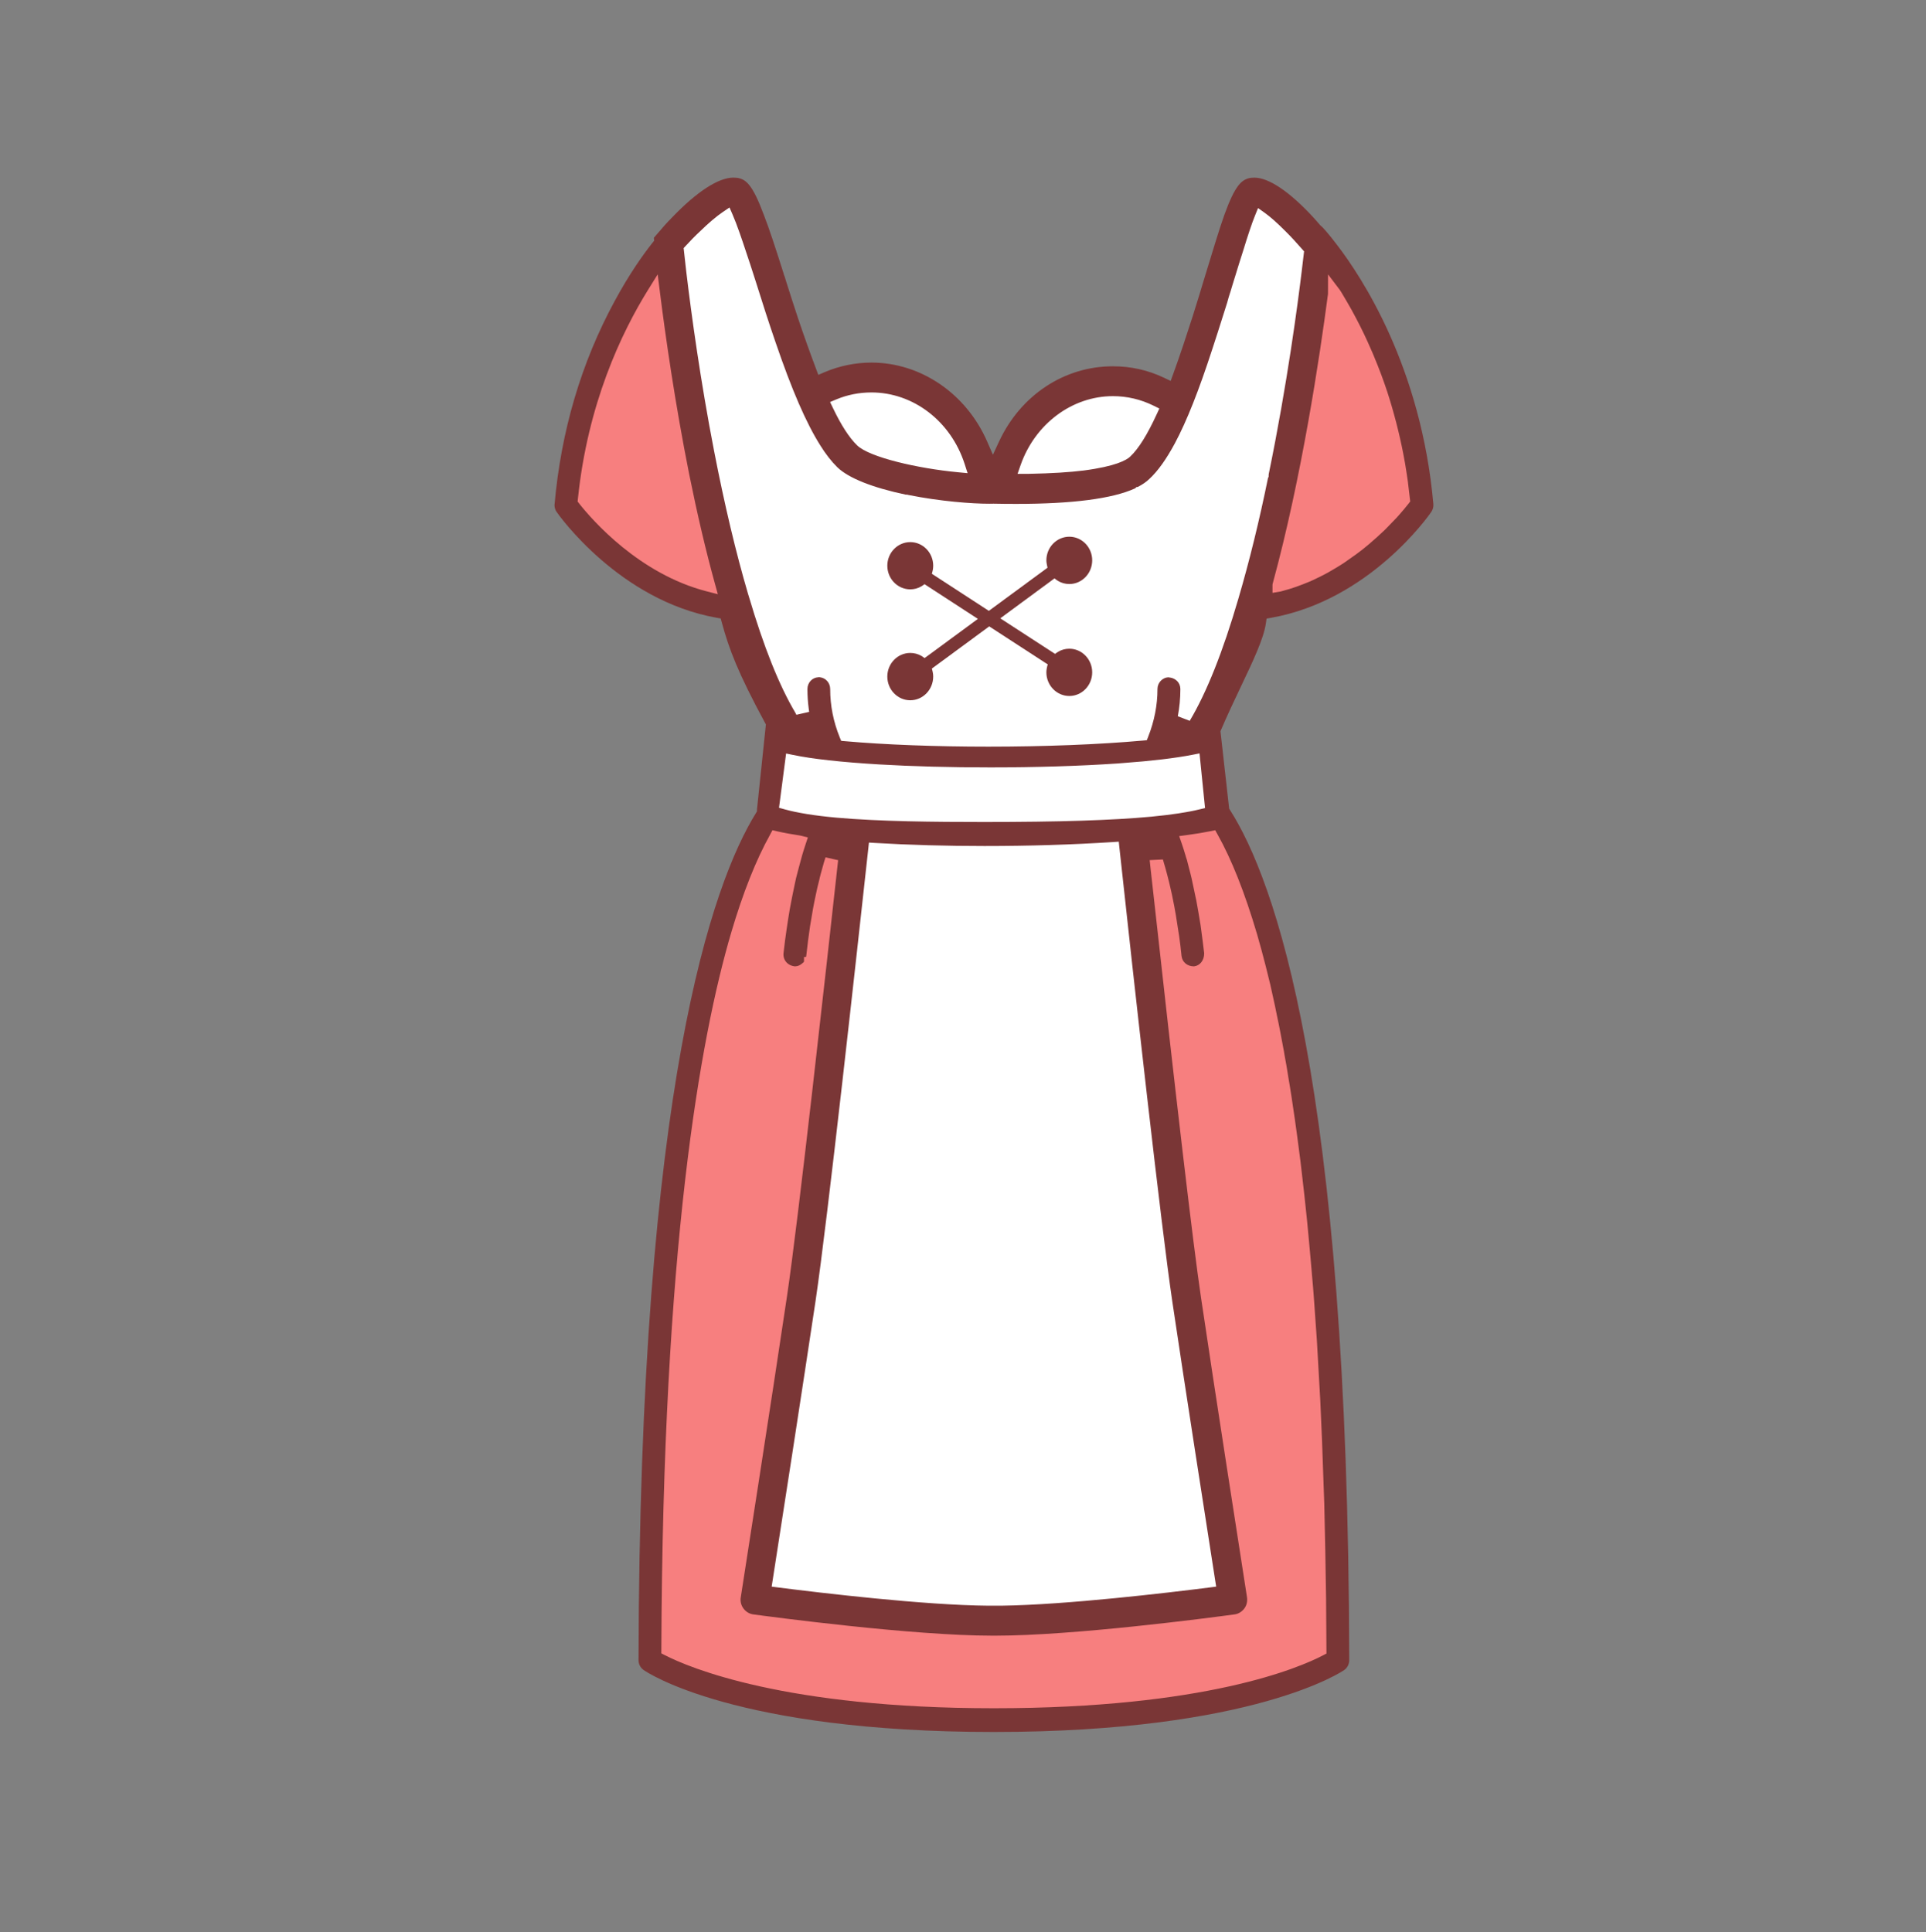 <svg xmlns="http://www.w3.org/2000/svg" viewBox="0 0 92.525 92.837">
  <rect x="0" y="0" width="92.525" height="92.837" fill="#808080" stroke="none"/>
  <g fill="#FFF">
    <path d="M47.266 39.748c-2.358 0-5.048-.025-7.115-.212-1.05-.095-1.902-.233-2.535-.41l-.474-.132.406-3.099.598.125c.914.19 2.292.343 4.097.452 1.598.093 3.442.142 5.333.142 2.111 0 4.203-.062 5.948-.178l.425-.033c1.337-.096 2.476-.23 3.292-.392l.609-.12.316 3.126-.479.116c-.594.145-1.363.262-2.351.356-1.888.177-4.451.259-8.07.259zM48.524 23.023l.263-.754c.728-2.089 2.607-3.492 4.678-3.492.722 0 1.419.164 2.072.488l.494.244-.23.501c-.471 1.023-.907 1.716-1.334 2.116-.348.322-1.144.57-2.306.723l-.14.014c-.622.082-1.479.135-2.478.154l-.222.006h-.797zM45.987 22.942c-1.926-.182-4.328-.721-4.988-1.361-.397-.387-.805-1.012-1.21-1.86l-.257-.537.55-.23c.561-.234 1.16-.354 1.78-.354 2.122 0 4.018 1.448 4.718 3.604l.267.82-.86-.082z"/>
    <path d="M47.476 36.127c-2.537 0-4.987-.093-6.898-.263l-.345-.03-.131-.32c-.315-.775-.476-1.586-.476-2.408 0-.163-.109-.298-.254-.312-.003-.001-.056.002-.056.002-.148.008-.27.146-.27.31 0 .318.021.618.06.908l.02.152-1.094.275-.054-.089c-.779-1.31-1.525-3.176-2.27-5.681l-.036-.149c-.562-1.893-1.112-4.205-1.617-6.799l-.011-.059c-.649-3.36-1.078-6.484-1.322-8.518l-.009-.112v-.586c-.013-.126-.062-.617-.062-.617s.269-.295.319-.349l-.032-.019.522-.539c.398-.392.811-.74 1.131-.957l.563-.381.273.623c.209.479.472 1.256.677 1.879.115.336.228.688.337 1.029l.126.391c.293.937.601 1.896.925 2.835.784 2.296 1.461 3.86 2.132 4.923.242.39.511.734.778 1 .489.476 1.614.917 3.17 1.242h.022l.049.015c1.566.312 3.062.421 3.876.421l.125-.001c.425.007.794.009 1.177.009 2.634 0 4.502-.235 5.555-.702l.094-.105.119-.002c.182-.098.328-.2.437-.307.402-.37.79-.913 1.197-1.672.56-1.054 1.126-2.481 1.778-4.489.165-.495.326-1.008.494-1.538l.218-.688c.003-.021.074-.263.074-.263.061-.187.121-.378.177-.573l.14-.455c.119-.388.241-.784.364-1.162.252-.822.433-1.357.583-1.729l.269-.664.584.414c.28.198.631.509 1.043.925.265.26.533.559.8.861l.166.189-.126 1.061c-.179 1.484-.689 5.4-1.584 9.783v.177l-.05.052c-.418 2.046-.888 3.967-1.396 5.711l-.029.09c-.742 2.537-1.534 4.521-2.354 5.896l-1.044-.399c.079-.4.118-.823.118-1.256 0-.16-.114-.297-.262-.312-.002 0-.053.002-.053.002-.151.008-.273.146-.273.31 0 .798-.155 1.596-.46 2.371l-.128.326-.349.031c-2.102.187-4.747.292-7.447.292zm-3.747-4.501c-.467 0-.846.394-.846.879 0 .487.379.883.846.883s.846-.396.846-.883c0-.051-.004-.102-.013-.149l-.067-.352 3.019-2.221 3.089 2.011-.065.369c-.009.046-.013.092-.013.14 0 .485.38.879.847.879.465 0 .842-.394.842-.879s-.377-.879-.842-.879c-.148 0-.282.035-.397.104l-.304.182-3.065-1.989 3.03-2.231.326.203c.118.073.26.111.41.111.465 0 .842-.396.842-.883 0-.484-.377-.878-.842-.878-.467 0-.847.394-.847.878l.088.366-.299.313-2.802 2.059-3.007-1.956.056-.362c.009-.053.014-.106.014-.16 0-.484-.379-.878-.846-.878s-.846.394-.846.878c0 .485.379.88.846.88.145 0 .28-.036.404-.108l.302-.176 2.989 1.946-2.97 2.186-.318-.176c-.126-.072-.263-.107-.407-.107zM47.241 77.394c-3.2-.06-7.925-.623-9.884-.872l-.579-.074.09-.576c.413-2.631 1.483-9.557 2.056-13.378.581-3.896 2.001-16.864 2.535-21.745l.059-.536.539.031c1.606.097 3.417.146 5.237.146 2.124 0 4.247-.064 6.138-.188l.542-.035.059.54c.691 6.4 2.004 18.191 2.539 21.787.565 3.821 1.646 10.746 2.058 13.377l.09.577-.579.073c-1.955.248-6.653.807-9.763.873v.47l-1.135.002-.002-.472z"/>
  </g>
  <g fill="#F77F7F">
    <path d="M60.876 28.014l.028-.078c1.381-5.069 2.244-10.829 2.635-13.812v-1.685l1.04 1.35.066.104c.081.13.155.258.231.391.196.332.346.599.494.885.268.506.51 1.013.739 1.547.034.072.069.158.105.245.276.659.491 1.233.675 1.797.312.964.57 1.958.767 2.957l.096.525c.025.137.132.847.132.847l.129 1.085s-.294.371-.39.484c-.062.074-.134.16-.216.249-.097.11-.174.197-.263.285l-.419.432c-.131.126-.254.241-.382.356-.063.059-.13.116-.203.179-.029.03-.088.079-.147.13-.249.213-.457.378-.683.544l-.604.426c-.161.105-.308.196-.464.287-.064.041-.319.187-.319.187l-.358.188c-.083.043-.168.084-.253.124v.01l-.448.188c-.164.066-.333.13-.501.191-.216.076-.438.143-.658.203-.053.018-.109.032-.169.042l-.66.109v-.772zM33.899 28.66c-3.249-.833-5.469-3.289-6.272-4.307l-.142-.181.022-.229c.472-4.609 2.111-8.063 3.405-10.149l.844-1.361.2 1.589c.264 2.088.721 5.294 1.402 8.719.391 1.928.804 3.685 1.228 5.22l.26.942-.947-.243zM47.743 82.326c-9.818 0-14.403-1.803-15.918-2.577l-.311-.158.001-.349c.066-19.289 1.866-29.411 3.365-34.505.569-1.93 1.207-3.534 1.896-4.77l.207-.371.414.095c.33.075.7.142 1.102.203l.717.109-.278.669c-.11.328-.217.698-.32 1.105l-.14.529-.045.226c-.04.184-.081.372-.118.566l-.12.632c-.05.295-.102.602-.146.923-.058.376-.106.764-.151 1.167-.02.174.097.331.258.35.1 0 .166-.025.216-.069v-.378l.129-.001c.05-.438.105-.859.165-1.259l.141-.837c.046-.243.087-.463.136-.678.049-.247.107-.493.169-.729.021-.097.049-.21.08-.322l.086-.312c.041-.153.09-.321.144-.479l1.1.246c-.573 5.19-1.915 17.347-2.464 20.999-.721 4.854-2.205 14.365-2.214 14.421-.022.127.008.251.08.351.054.071.148.163.291.182.78.106 7.614 1.021 11.466 1.021h.132c3.738 0 10.19-.848 11.445-1.018.137-.019.244-.086.321-.188.069-.095.098-.22.077-.353l-.042-.27c-.249-1.597-1.535-9.849-2.17-14.15-.375-2.516-1.191-9.462-2.426-20.645l-.038-.355 1.109-.214.098.334c.028.095.051.169.069.249.055.192.112.421.172.661l.109.482c.049.223.084.394.113.567l.092.493c.024.144.132.823.162 1.03.043.3.08.617.113.946.018.154.142.272.29.272.174-.018.289-.154.289-.312-.045-.434-.097-.817-.146-1.185l-.024-.184s-.182-1.079-.199-1.162l-.103-.515-.125-.552c-.038-.169-.081-.327-.121-.478l-.12-.456c0 .001-.021-.057-.035-.11-.065-.23-.129-.427-.191-.606l-.227-.656.688-.091c.412-.055.78-.115 1.111-.184l.405-.083.203.36c.684 1.216 1.324 2.823 1.903 4.778l.162.568c.025.088.054.195.08.302.13.49.272 1.026.409 1.61l.126.569c.071.315.146.654.213 1.007.051.229.103.48.152.744 0 0 .26 1.41.288 1.571.027.146.046.268.063.391l.02.125c.058.32.111.668.166 1.02l.163 1.103c.062.423.119.859.178 1.31l.037.284c.037.279.074.561.105.85l.195 1.73c.029.271.086.823.086.823l.054.591c.021.208.043.419.058.632.032.313.061.653.089.996l.021.263c.038.402.072.818.102 1.245 0 0 .114 1.605.136 1.938l.163 2.874c.015.299.029.601.04.902.017.336.032.682.044 1.035l.057 1.425.052 1.606c.035 1.459.065 2.979.086 4.568.007.604.02 2.776.02 2.776l-.307.16c-1.153.61-5.708 2.577-15.93 2.577z"/>
  </g>
  <g fill="#7A3636">
    <path d="M47.743 83.211c-12.416 0-16.651-2.855-16.825-2.978-.152-.106-.243-.283-.243-.474.051-27.557 3.558-37.33 5.644-40.703l.046-.075v-.089l.428-4.086-.046-.085c-1.294-2.395-1.727-3.54-2.072-4.816l-.052-.191-.194-.034c-4.671-.83-7.569-4.912-7.69-5.086-.064-.092-.101-.208-.101-.328.313-3.56 1.284-6.838 2.889-9.799.723-1.337 1.389-2.263 1.82-2.804l.078-.098-.013-.14.198-.229c.192-.232.422-.492.684-.756 1.181-1.231 2.222-1.907 2.935-1.907.058 0 .117.004.176.01.444.063.755.348 1.292 1.787.262.675.557 1.574.947 2.808.002.024.021.086.051.15l.081.264c.175.55.359 1.132.556 1.72.274.822.573 1.654.866 2.433l.115.305.3-.129c.703-.301 1.481-.461 2.251-.461 2.371 0 4.553 1.489 5.559 3.793l.277.635.292-.629c1.036-2.233 3.134-3.621 5.475-3.621.866 0 1.694.187 2.462.555l.31.148.118-.322c.33-.903.642-1.859.938-2.777.216-.688.42-1.35.599-1.952l.06-.195c.352-1.156.622-2.048.863-2.728.515-1.426.835-1.72 1.279-1.783.052-.005.111-.009.166-.009.689 0 1.691.675 2.821 1.899.115.125.232.26.336.383l.114.104c.036.035.303.321.692.837 1.2 1.558 4.049 5.887 4.633 12.454.013.134-.023.271-.102.388-.117.17-2.966 4.243-7.688 5.081l-.222.039-.032.224c-.105.736-.611 1.801-1.197 3.033-.309.649-.64 1.347-.954 2.08l-.032.076.418 3.719.039.062c2.12 3.317 5.683 13.036 5.729 40.849 0 .189-.091.367-.242.474-.046.029-4.295 2.974-16.832 2.974zM36.999 40.093c-.679 1.218-1.31 2.806-1.873 4.717-1.494 5.078-3.289 15.174-3.354 34.434l-.001.191.171.087c1.169.599 5.765 2.549 15.802 2.549 10.164 0 14.671-1.944 15.811-2.54l.168-.088s-.011-2.016-.018-2.62c-.021-1.588-.051-3.107-.086-4.562l-.108-3.033c-.012-.351-.069-1.633-.084-1.93l-.162-2.868c-.021-.336-.136-1.939-.136-1.939-.03-.427-.063-.84-.102-1.246l-.021-.259c-.028-.342-.057-.68-.09-1.01-.015-.2-.035-.409-.057-.616l-.065-.694c-.021-.229-.13-1.227-.13-1.227l-.14-1.223c-.031-.284-.067-.564-.104-.842l-.037-.286c-.059-.448-.116-.883-.177-1.304 0 0-.1-.697-.134-.907l-.029-.193c-.055-.351-.108-.695-.168-1.027l-.018-.119c-.018-.119-.035-.237-.058-.355-.033-.188-.061-.345-.091-.5-.021-.14-.034-.219-.051-.294l-.151-.802c-.049-.262-.101-.512-.153-.753-.065-.342-.14-.678-.211-.998l-.122-.551c-.139-.589-.28-1.123-.412-1.621-.024-.098-.218-.779-.218-.779-.594-2.011-1.227-3.601-1.901-4.8l-.111-.198-.223.046c-.337.069-.711.131-1.129.186l-.378.051.124.36c.063.185.129.386.189.599.02.071.035.123.055.17l.108.423c.041.153.084.314.121.479l.229 1.079c.019.086.101.565.101.565.016.085.104.625.104.625l.023.175c.049.368.101.753.147 1.153.001.353-.209.597-.486.63h-.003c-.335 0-.567-.216-.599-.501-.033-.324-.069-.639-.112-.935-.029-.205-.137-.883-.161-1.027l-.078-.438c-.042-.224-.076-.391-.11-.55l-.12-.526c-.061-.246-.118-.472-.177-.685-.015-.062-.137-.473-.137-.473l-.635.032.037.349c1.235 11.184 2.051 18.127 2.425 20.64.636 4.306 1.924 12.569 2.171 14.153l.041.265c.031.2-.014.394-.126.545-.116.156-.286.261-.464.285-1.284.174-7.751 1.023-11.506 1.023h-.132c-3.868 0-10.718-.918-11.486-1.022-.193-.025-.357-.127-.476-.286-.114-.154-.161-.351-.128-.537.01-.06 1.512-9.687 2.215-14.423.548-3.647 1.89-15.8 2.462-20.989l-.604-.138c-.052.151-.099.313-.143.477l-.083.301c-.029.106-.057.216-.081.329-.058.219-.115.46-.166.717-.046.204-.087.42-.129.644l-.142.837c-.066.452-.129.926-.183 1.43-.004.018-.007.034-.01.051h-.096l-.002.218-.023.039c-.155.145-.285.195-.414.195-.365-.037-.581-.321-.547-.634.046-.407.095-.799.152-1.17.045-.328.098-.638.147-.935l.112-.589c.047-.244.088-.435.128-.62l.062-.288.123-.472c.106-.418.215-.795.328-1.134l.117-.352-.353-.088c-.409-.062-.785-.13-1.12-.206l-.228-.053-.11.206zm11.122 37.051c3.117-.042 7.988-.622 9.986-.875l.318-.041-.05-.316c-.411-2.632-1.491-9.558-2.057-13.38-.536-3.6-1.849-15.395-2.541-21.797l-.031-.298-.299.02c-1.896.124-4.024.189-6.154.189-1.825 0-3.642-.051-5.253-.147l-.296-.018-.032.295c-.535 4.884-1.955 17.854-2.537 21.756-.572 3.821-1.643 10.748-2.055 13.379l-.05.317.318.041c2.025.258 7.013.852 10.105.876l.628-.001zM37.424 38.808l.26.073c.618.172 1.456.308 2.489.401 2.058.186 4.74.21 7.093.21 3.611 0 6.167-.081 8.045-.256.977-.094 1.733-.209 2.316-.351l.263-.063-.265-2.626-.336.066c-.826.162-1.976.299-3.323.396l-.289.023c-1.777.121-3.93.188-6.102.188-1.896 0-3.745-.049-5.349-.143-1.816-.109-3.207-.263-4.134-.457l-.328-.068-.34 2.607zm1.954-6.271c.295.03.504.273.504.568 0 .789.153 1.567.456 2.312l.072.177.19.016c1.904.169 4.347.262 6.876.262 2.692 0 5.33-.104 7.427-.292l.191-.018.07-.179c.293-.746.441-1.513.441-2.278 0-.297.231-.55.517-.564.371.026.583.27.583.564 0 .449-.042.889-.123 1.306l.573.22c.812-1.36 1.596-3.33 2.333-5.856.537-1.827 1.01-3.765 1.431-5.829l.024-.025.005-.134c.894-4.342 1.408-8.276 1.587-9.764l.113-.947-.092-.104c-.263-.298-.526-.592-.792-.853-.399-.402-.739-.704-1.006-.894l-.322-.228-.147.365c-.146.359-.329.905-.578 1.717-.121.372-.242.768-.361 1.153l-.137.443c-.059.206-.12.4-.182.589l-.08.284-.211.666c-.168.531-.33 1.045-.494 1.538-.658 2.024-1.229 3.464-1.798 4.534-.42.782-.825 1.348-1.236 1.727-.143.139-.327.266-.555.384h-.056l-.059.058-.021.012c-1.08.492-2.996.742-5.698.742-.385 0-.756-.003-1.093-.011l-.209.003c-.826 0-2.341-.111-3.894-.423l-.043-.013h-.069c-1.592-.335-2.752-.793-3.293-1.319-.284-.281-.558-.633-.812-1.041-.683-1.082-1.368-2.662-2.158-4.976-.325-.942-.633-1.904-.925-2.838l-.127-.396c-.109-.339-.222-.689-.338-1.029-.202-.615-.462-1.385-.668-1.854l-.149-.343-.311.21c-.308.208-.707.546-1.095.927-.248.229-.476.466-.698.707l-.099.106.128 1.148c.25 2.088.68 5.227 1.335 8.601.503 2.591 1.051 4.896 1.628 6.854l.039.126c.718 2.434 1.456 4.28 2.237 5.596l.05.097.613-.14-.021-.15c-.04-.307-.062-.618-.062-.947 0-.302.226-.55.513-.564l.037-.005.039.002zM31.13 13.93c-1.279 2.062-2.901 5.479-3.368 10.041l-.013.125.078.1c.615.778 2.873 3.382 6.136 4.218l.521.134-.143-.519c-.426-1.541-.84-3.304-1.231-5.238-.684-3.431-1.142-6.644-1.405-8.735l-.11-.874-.465.748zm32.668.176l-.005.047c-.394 2.996-1.259 8.775-2.646 13.862l-.011.04-.005.06v.368l.393-.065.098-.028c.231-.062.446-.126.649-.198.203-.074.401-.149.595-.23l.19-.083c.133-.06.263-.122.39-.187l.34-.178s.26-.148.339-.198c.142-.083.285-.172.426-.263l.612-.432c.218-.16.421-.32.613-.485.108-.092.398-.35.398-.35.125-.112.246-.226.359-.334l.432-.445c.085-.084.158-.166.228-.245.105-.116.175-.198.239-.276.091-.106.173-.21.236-.29l.079-.102-.115-.971-.063-.423c-.023-.157-.042-.282-.065-.408l-.098-.532c-.194-.986-.449-1.971-.758-2.924-.183-.558-.395-1.125-.631-1.688-.072-.175-.106-.258-.145-.34-.224-.521-.463-1.021-.729-1.524-.146-.28-.292-.543-.439-.792-.123-.211-.196-.337-.271-.459-.027-.046-.05-.081-.075-.114l-.558-.736-.002.923zm-10.333 4.927c-1.962 0-3.745 1.334-4.438 3.32l-.144.414.556-.002c1.089-.022 1.938-.075 2.621-.16 1.543-.202 2.056-.501 2.23-.663.403-.379.821-1.045 1.278-2.039l.127-.275-.271-.134c-.618-.306-1.278-.461-1.959-.461zm-11.603-.178c-.586 0-1.152.112-1.682.333l-.303.127.142.296c.392.82.781 1.422 1.157 1.786.596.578 2.926 1.11 4.835 1.291l.473.045-.146-.452c-.666-2.049-2.465-3.426-4.476-3.426z"/>
    <path d="M43.729 28.315c-.607 0-1.102-.51-1.102-1.136 0-.625.494-1.134 1.102-1.134s1.102.509 1.102 1.134c0 .067-.007.133-.018.199-.057.336-.257.626-.548.791-.166.098-.345.146-.536.146zM51.371 33.438c-.607 0-1.103-.509-1.103-1.135 0-.063.007-.124.017-.184.054-.345.255-.637.553-.808.158-.095.341-.144.533-.144.605 0 1.098.509 1.098 1.135s-.492 1.136-1.098 1.136zM51.371 28.059c-.198 0-.386-.053-.545-.15-.294-.174-.493-.474-.539-.809-.017-.077-.019-.135-.019-.18 0-.625.495-1.134 1.103-1.134.605 0 1.098.509 1.098 1.134 0 .628-.492 1.139-1.098 1.139zM43.729 33.644c-.607 0-1.102-.511-1.102-1.139 0-.626.494-1.135 1.102-1.135.187 0 .365.047.53.138.292.169.495.46.552.794.014.069.02.136.02.203 0 .628-.494 1.139-1.102 1.139z"/>
    <path d="M43.799 32.072l3.179-2.338-2.948-1.917.335-.511 3.139 2.042 3.381-2.487.363.492-3.195 2.354 3.223 2.093-.335.516-3.419-2.222-3.36 2.472z"/>
  </g>
</svg>
